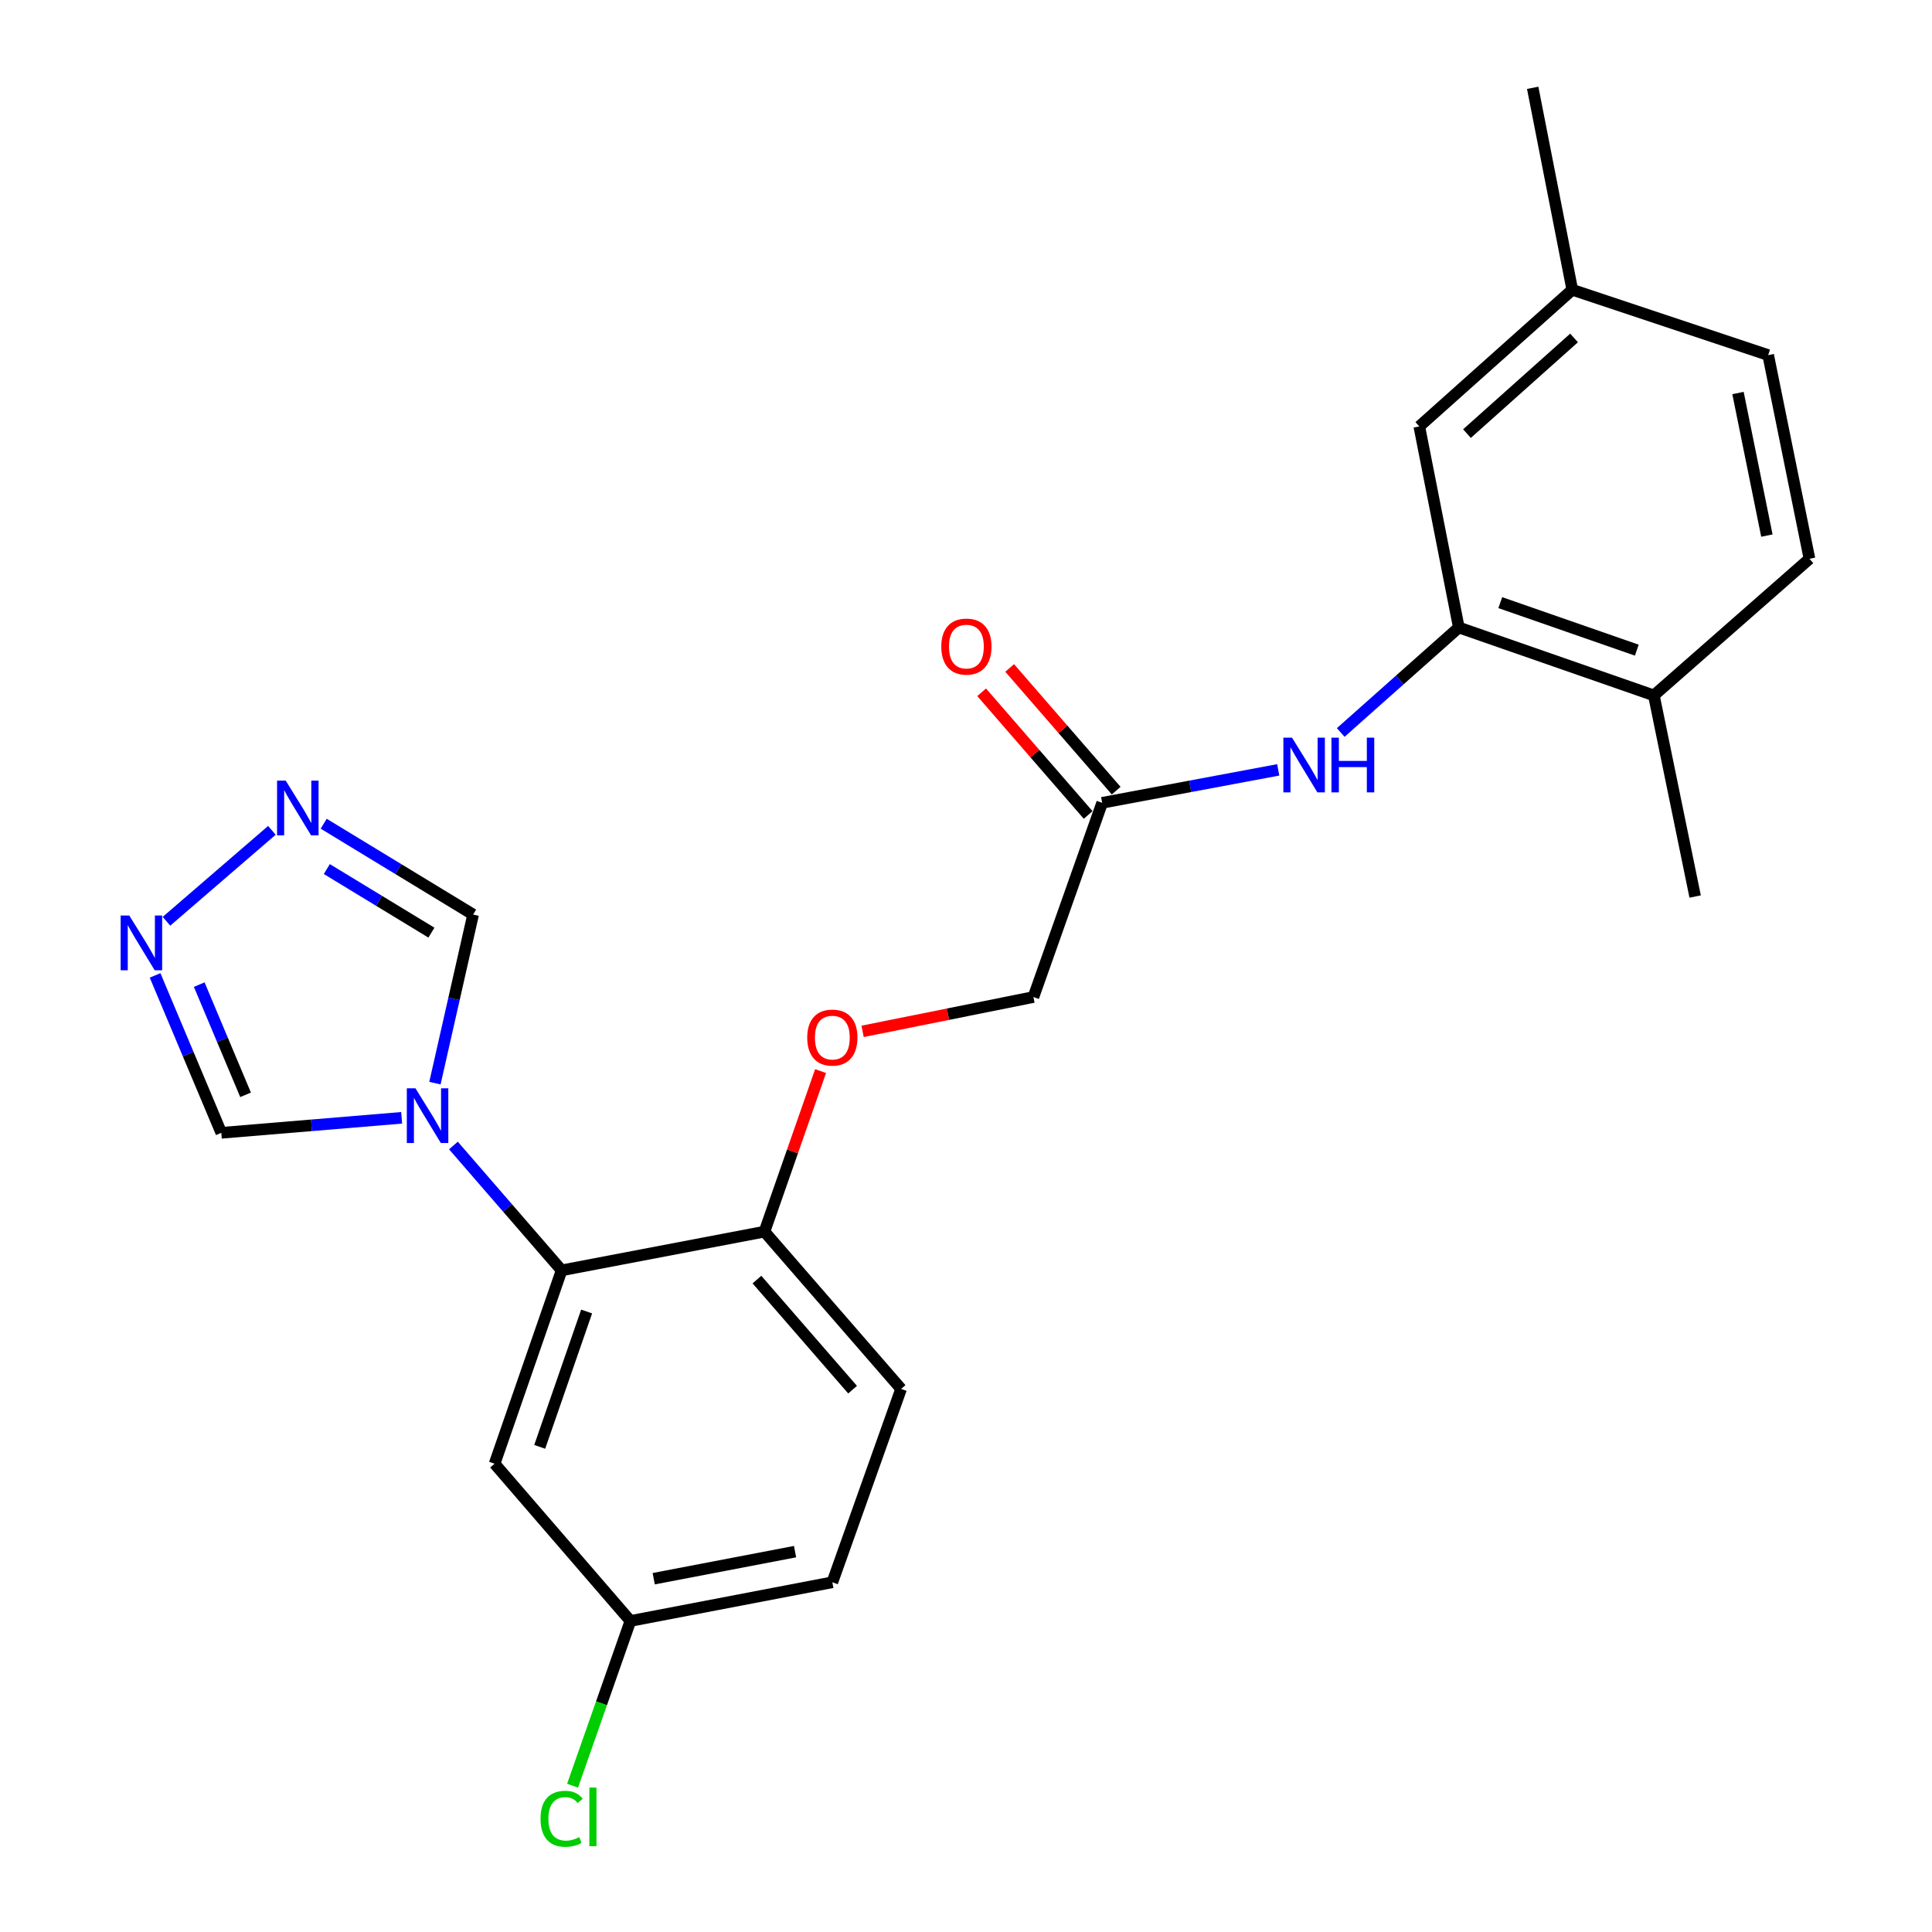 <?xml version='1.0' encoding='iso-8859-1'?>
<svg version='1.1' baseProfile='full'
              xmlns='http://www.w3.org/2000/svg'
                      xmlns:rdkit='http://www.rdkit.org/xml'
                      xmlns:xlink='http://www.w3.org/1999/xlink'
                  xml:space='preserve'
width='1000px' height='1000px' viewBox='0 0 1000 1000'>
<!-- END OF HEADER -->
<rect style='opacity:1.0;fill:#FFFFFF;stroke:none' width='1000' height='1000' x='0' y='0'> </rect>
<path class='bond-0' d='M 234.696,592.91 L 262.696,625.22' style='fill:none;fill-rule:evenodd;stroke:#0000FF;stroke-width:6px;stroke-linecap:butt;stroke-linejoin:miter;stroke-opacity:1' />
<path class='bond-0' d='M 262.696,625.22 L 290.696,657.531' style='fill:none;fill-rule:evenodd;stroke:#000000;stroke-width:6px;stroke-linecap:butt;stroke-linejoin:miter;stroke-opacity:1' />
<path class='bond-5' d='M 207.889,578.577 L 161.217,582.463' style='fill:none;fill-rule:evenodd;stroke:#0000FF;stroke-width:6px;stroke-linecap:butt;stroke-linejoin:miter;stroke-opacity:1' />
<path class='bond-5' d='M 161.217,582.463 L 114.545,586.349' style='fill:none;fill-rule:evenodd;stroke:#000000;stroke-width:6px;stroke-linecap:butt;stroke-linejoin:miter;stroke-opacity:1' />
<path class='bond-6' d='M 225.118,560.632 L 235,517.004' style='fill:none;fill-rule:evenodd;stroke:#0000FF;stroke-width:6px;stroke-linecap:butt;stroke-linejoin:miter;stroke-opacity:1' />
<path class='bond-6' d='M 235,517.004 L 244.881,473.376' style='fill:none;fill-rule:evenodd;stroke:#000000;stroke-width:6px;stroke-linecap:butt;stroke-linejoin:miter;stroke-opacity:1' />
<path class='bond-7' d='M 290.696,657.531 L 256.001,757.612' style='fill:none;fill-rule:evenodd;stroke:#000000;stroke-width:6px;stroke-linecap:butt;stroke-linejoin:miter;stroke-opacity:1' />
<path class='bond-7' d='M 303.641,678.835 L 279.355,748.892' style='fill:none;fill-rule:evenodd;stroke:#000000;stroke-width:6px;stroke-linecap:butt;stroke-linejoin:miter;stroke-opacity:1' />
<path class='bond-9' d='M 290.696,657.531 L 395.686,637.5' style='fill:none;fill-rule:evenodd;stroke:#000000;stroke-width:6px;stroke-linecap:butt;stroke-linejoin:miter;stroke-opacity:1' />
<path class='bond-1' d='M 167.543,426.357 L 206.212,449.867' style='fill:none;fill-rule:evenodd;stroke:#0000FF;stroke-width:6px;stroke-linecap:butt;stroke-linejoin:miter;stroke-opacity:1' />
<path class='bond-1' d='M 206.212,449.867 L 244.881,473.376' style='fill:none;fill-rule:evenodd;stroke:#000000;stroke-width:6px;stroke-linecap:butt;stroke-linejoin:miter;stroke-opacity:1' />
<path class='bond-1' d='M 169.165,449.824 L 196.233,466.281' style='fill:none;fill-rule:evenodd;stroke:#0000FF;stroke-width:6px;stroke-linecap:butt;stroke-linejoin:miter;stroke-opacity:1' />
<path class='bond-1' d='M 196.233,466.281 L 223.301,482.737' style='fill:none;fill-rule:evenodd;stroke:#000000;stroke-width:6px;stroke-linecap:butt;stroke-linejoin:miter;stroke-opacity:1' />
<path class='bond-24' d='M 140.736,429.782 L 86.162,476.853' style='fill:none;fill-rule:evenodd;stroke:#0000FF;stroke-width:6px;stroke-linecap:butt;stroke-linejoin:miter;stroke-opacity:1' />
<path class='bond-2' d='M 80.269,504.866 L 97.407,545.608' style='fill:none;fill-rule:evenodd;stroke:#0000FF;stroke-width:6px;stroke-linecap:butt;stroke-linejoin:miter;stroke-opacity:1' />
<path class='bond-2' d='M 97.407,545.608 L 114.545,586.349' style='fill:none;fill-rule:evenodd;stroke:#000000;stroke-width:6px;stroke-linecap:butt;stroke-linejoin:miter;stroke-opacity:1' />
<path class='bond-2' d='M 103.118,509.64 L 115.114,538.159' style='fill:none;fill-rule:evenodd;stroke:#0000FF;stroke-width:6px;stroke-linecap:butt;stroke-linejoin:miter;stroke-opacity:1' />
<path class='bond-2' d='M 115.114,538.159 L 127.11,566.678' style='fill:none;fill-rule:evenodd;stroke:#000000;stroke-width:6px;stroke-linecap:butt;stroke-linejoin:miter;stroke-opacity:1' />
<path class='bond-3' d='M 755.083,324.792 L 724.518,351.963' style='fill:none;fill-rule:evenodd;stroke:#000000;stroke-width:6px;stroke-linecap:butt;stroke-linejoin:miter;stroke-opacity:1' />
<path class='bond-3' d='M 724.518,351.963 L 693.953,379.135' style='fill:none;fill-rule:evenodd;stroke:#0000FF;stroke-width:6px;stroke-linecap:butt;stroke-linejoin:miter;stroke-opacity:1' />
<path class='bond-10' d='M 755.083,324.792 L 856.04,359.934' style='fill:none;fill-rule:evenodd;stroke:#000000;stroke-width:6px;stroke-linecap:butt;stroke-linejoin:miter;stroke-opacity:1' />
<path class='bond-10' d='M 776.542,311.921 L 847.211,336.521' style='fill:none;fill-rule:evenodd;stroke:#000000;stroke-width:6px;stroke-linecap:butt;stroke-linejoin:miter;stroke-opacity:1' />
<path class='bond-12' d='M 755.083,324.792 L 734.625,220.719' style='fill:none;fill-rule:evenodd;stroke:#000000;stroke-width:6px;stroke-linecap:butt;stroke-linejoin:miter;stroke-opacity:1' />
<path class='bond-4' d='M 661.613,398.481 L 616.047,407.008' style='fill:none;fill-rule:evenodd;stroke:#0000FF;stroke-width:6px;stroke-linecap:butt;stroke-linejoin:miter;stroke-opacity:1' />
<path class='bond-4' d='M 616.047,407.008 L 570.481,415.535' style='fill:none;fill-rule:evenodd;stroke:#000000;stroke-width:6px;stroke-linecap:butt;stroke-linejoin:miter;stroke-opacity:1' />
<path class='bond-16' d='M 256.001,757.612 L 326.297,839.006' style='fill:none;fill-rule:evenodd;stroke:#000000;stroke-width:6px;stroke-linecap:butt;stroke-linejoin:miter;stroke-opacity:1' />
<path class='bond-8' d='M 570.481,415.535 L 534.901,516.064' style='fill:none;fill-rule:evenodd;stroke:#000000;stroke-width:6px;stroke-linecap:butt;stroke-linejoin:miter;stroke-opacity:1' />
<path class='bond-13' d='M 577.734,409.238 L 550.167,377.485' style='fill:none;fill-rule:evenodd;stroke:#000000;stroke-width:6px;stroke-linecap:butt;stroke-linejoin:miter;stroke-opacity:1' />
<path class='bond-13' d='M 550.167,377.485 L 522.6,345.732' style='fill:none;fill-rule:evenodd;stroke:#FF0000;stroke-width:6px;stroke-linecap:butt;stroke-linejoin:miter;stroke-opacity:1' />
<path class='bond-13' d='M 563.228,421.831 L 535.661,390.078' style='fill:none;fill-rule:evenodd;stroke:#000000;stroke-width:6px;stroke-linecap:butt;stroke-linejoin:miter;stroke-opacity:1' />
<path class='bond-13' d='M 535.661,390.078 L 508.094,358.325' style='fill:none;fill-rule:evenodd;stroke:#FF0000;stroke-width:6px;stroke-linecap:butt;stroke-linejoin:miter;stroke-opacity:1' />
<path class='bond-11' d='M 395.686,637.5 L 410.207,595.946' style='fill:none;fill-rule:evenodd;stroke:#000000;stroke-width:6px;stroke-linecap:butt;stroke-linejoin:miter;stroke-opacity:1' />
<path class='bond-11' d='M 410.207,595.946 L 424.729,554.393' style='fill:none;fill-rule:evenodd;stroke:#FF0000;stroke-width:6px;stroke-linecap:butt;stroke-linejoin:miter;stroke-opacity:1' />
<path class='bond-14' d='M 395.686,637.5 L 466.408,718.905' style='fill:none;fill-rule:evenodd;stroke:#000000;stroke-width:6px;stroke-linecap:butt;stroke-linejoin:miter;stroke-opacity:1' />
<path class='bond-14' d='M 391.793,662.309 L 441.299,719.292' style='fill:none;fill-rule:evenodd;stroke:#000000;stroke-width:6px;stroke-linecap:butt;stroke-linejoin:miter;stroke-opacity:1' />
<path class='bond-15' d='M 856.04,359.934 L 936.57,289.222' style='fill:none;fill-rule:evenodd;stroke:#000000;stroke-width:6px;stroke-linecap:butt;stroke-linejoin:miter;stroke-opacity:1' />
<path class='bond-22' d='M 856.04,359.934 L 877.405,464.039' style='fill:none;fill-rule:evenodd;stroke:#000000;stroke-width:6px;stroke-linecap:butt;stroke-linejoin:miter;stroke-opacity:1' />
<path class='bond-17' d='M 446.472,533.826 L 490.686,524.945' style='fill:none;fill-rule:evenodd;stroke:#FF0000;stroke-width:6px;stroke-linecap:butt;stroke-linejoin:miter;stroke-opacity:1' />
<path class='bond-17' d='M 490.686,524.945 L 534.901,516.064' style='fill:none;fill-rule:evenodd;stroke:#000000;stroke-width:6px;stroke-linecap:butt;stroke-linejoin:miter;stroke-opacity:1' />
<path class='bond-18' d='M 734.625,220.719 L 813.811,149.986' style='fill:none;fill-rule:evenodd;stroke:#000000;stroke-width:6px;stroke-linecap:butt;stroke-linejoin:miter;stroke-opacity:1' />
<path class='bond-18' d='M 759.3,224.435 L 814.73,174.922' style='fill:none;fill-rule:evenodd;stroke:#000000;stroke-width:6px;stroke-linecap:butt;stroke-linejoin:miter;stroke-opacity:1' />
<path class='bond-19' d='M 466.408,718.905 L 430.818,818.986' style='fill:none;fill-rule:evenodd;stroke:#000000;stroke-width:6px;stroke-linecap:butt;stroke-linejoin:miter;stroke-opacity:1' />
<path class='bond-26' d='M 936.57,289.222 L 915.205,183.794' style='fill:none;fill-rule:evenodd;stroke:#000000;stroke-width:6px;stroke-linecap:butt;stroke-linejoin:miter;stroke-opacity:1' />
<path class='bond-26' d='M 914.538,277.223 L 899.583,203.424' style='fill:none;fill-rule:evenodd;stroke:#000000;stroke-width:6px;stroke-linecap:butt;stroke-linejoin:miter;stroke-opacity:1' />
<path class='bond-21' d='M 326.297,839.006 L 311.331,881.64' style='fill:none;fill-rule:evenodd;stroke:#000000;stroke-width:6px;stroke-linecap:butt;stroke-linejoin:miter;stroke-opacity:1' />
<path class='bond-21' d='M 311.331,881.64 L 296.364,924.274' style='fill:none;fill-rule:evenodd;stroke:#00CC00;stroke-width:6px;stroke-linecap:butt;stroke-linejoin:miter;stroke-opacity:1' />
<path class='bond-25' d='M 326.297,839.006 L 430.818,818.986' style='fill:none;fill-rule:evenodd;stroke:#000000;stroke-width:6px;stroke-linecap:butt;stroke-linejoin:miter;stroke-opacity:1' />
<path class='bond-25' d='M 338.361,817.137 L 411.526,803.123' style='fill:none;fill-rule:evenodd;stroke:#000000;stroke-width:6px;stroke-linecap:butt;stroke-linejoin:miter;stroke-opacity:1' />
<path class='bond-20' d='M 813.811,149.986 L 915.205,183.794' style='fill:none;fill-rule:evenodd;stroke:#000000;stroke-width:6px;stroke-linecap:butt;stroke-linejoin:miter;stroke-opacity:1' />
<path class='bond-23' d='M 813.811,149.986 L 793.321,45.455' style='fill:none;fill-rule:evenodd;stroke:#000000;stroke-width:6px;stroke-linecap:butt;stroke-linejoin:miter;stroke-opacity:1' />
<path  class='atom-0' d='M 215.047 563.3
L 224.327 578.3
Q 225.247 579.78, 226.727 582.46
Q 228.207 585.14, 228.287 585.3
L 228.287 563.3
L 232.047 563.3
L 232.047 591.62
L 228.167 591.62
L 218.207 575.22
Q 217.047 573.3, 215.807 571.1
Q 214.607 568.9, 214.247 568.22
L 214.247 591.62
L 210.567 591.62
L 210.567 563.3
L 215.047 563.3
' fill='#0000FF'/>
<path  class='atom-2' d='M 147.889 404.053
L 157.169 419.053
Q 158.089 420.533, 159.569 423.213
Q 161.049 425.893, 161.129 426.053
L 161.129 404.053
L 164.889 404.053
L 164.889 432.373
L 161.009 432.373
L 151.049 415.973
Q 149.889 414.053, 148.649 411.853
Q 147.449 409.653, 147.089 408.973
L 147.089 432.373
L 143.409 432.373
L 143.409 404.053
L 147.889 404.053
' fill='#0000FF'/>
<path  class='atom-3' d='M 66.932 473.88
L 76.212 488.88
Q 77.132 490.36, 78.612 493.04
Q 80.092 495.72, 80.172 495.88
L 80.172 473.88
L 83.932 473.88
L 83.932 502.2
L 80.052 502.2
L 70.092 485.8
Q 68.932 483.88, 67.692 481.68
Q 66.492 479.48, 66.132 478.8
L 66.132 502.2
L 62.452 502.2
L 62.452 473.88
L 66.932 473.88
' fill='#0000FF'/>
<path  class='atom-5' d='M 668.752 381.813
L 678.032 396.813
Q 678.952 398.293, 680.432 400.973
Q 681.912 403.653, 681.992 403.813
L 681.992 381.813
L 685.752 381.813
L 685.752 410.133
L 681.872 410.133
L 671.912 393.733
Q 670.752 391.813, 669.512 389.613
Q 668.312 387.413, 667.952 386.733
L 667.952 410.133
L 664.272 410.133
L 664.272 381.813
L 668.752 381.813
' fill='#0000FF'/>
<path  class='atom-5' d='M 689.152 381.813
L 692.992 381.813
L 692.992 393.853
L 707.472 393.853
L 707.472 381.813
L 711.312 381.813
L 711.312 410.133
L 707.472 410.133
L 707.472 397.053
L 692.992 397.053
L 692.992 410.133
L 689.152 410.133
L 689.152 381.813
' fill='#0000FF'/>
<path  class='atom-12' d='M 417.818 537.05
Q 417.818 530.25, 421.178 526.45
Q 424.538 522.65, 430.818 522.65
Q 437.098 522.65, 440.458 526.45
Q 443.818 530.25, 443.818 537.05
Q 443.818 543.93, 440.418 547.85
Q 437.018 551.73, 430.818 551.73
Q 424.578 551.73, 421.178 547.85
Q 417.818 543.97, 417.818 537.05
M 430.818 548.53
Q 435.138 548.53, 437.458 545.65
Q 439.818 542.73, 439.818 537.05
Q 439.818 531.49, 437.458 528.69
Q 435.138 525.85, 430.818 525.85
Q 426.498 525.85, 424.138 528.65
Q 421.818 531.45, 421.818 537.05
Q 421.818 542.77, 424.138 545.65
Q 426.498 548.53, 430.818 548.53
' fill='#FF0000'/>
<path  class='atom-14' d='M 487.206 334.668
Q 487.206 327.868, 490.566 324.068
Q 493.926 320.268, 500.206 320.268
Q 506.486 320.268, 509.846 324.068
Q 513.206 327.868, 513.206 334.668
Q 513.206 341.548, 509.806 345.468
Q 506.406 349.348, 500.206 349.348
Q 493.966 349.348, 490.566 345.468
Q 487.206 341.588, 487.206 334.668
M 500.206 346.148
Q 504.526 346.148, 506.846 343.268
Q 509.206 340.348, 509.206 334.668
Q 509.206 329.108, 506.846 326.308
Q 504.526 323.468, 500.206 323.468
Q 495.886 323.468, 493.526 326.268
Q 491.206 329.068, 491.206 334.668
Q 491.206 340.388, 493.526 343.268
Q 495.886 346.148, 500.206 346.148
' fill='#FF0000'/>
<path  class='atom-22' d='M 279.776 941.402
Q 279.776 934.362, 283.056 930.682
Q 286.376 926.962, 292.656 926.962
Q 298.496 926.962, 301.616 931.082
L 298.976 933.242
Q 296.696 930.242, 292.656 930.242
Q 288.376 930.242, 286.096 933.122
Q 283.856 935.962, 283.856 941.402
Q 283.856 947.002, 286.176 949.882
Q 288.536 952.762, 293.096 952.762
Q 296.216 952.762, 299.856 950.882
L 300.976 953.882
Q 299.496 954.842, 297.256 955.402
Q 295.016 955.962, 292.536 955.962
Q 286.376 955.962, 283.056 952.202
Q 279.776 948.442, 279.776 941.402
' fill='#00CC00'/>
<path  class='atom-22' d='M 305.056 925.242
L 308.736 925.242
L 308.736 955.602
L 305.056 955.602
L 305.056 925.242
' fill='#00CC00'/>
</svg>
